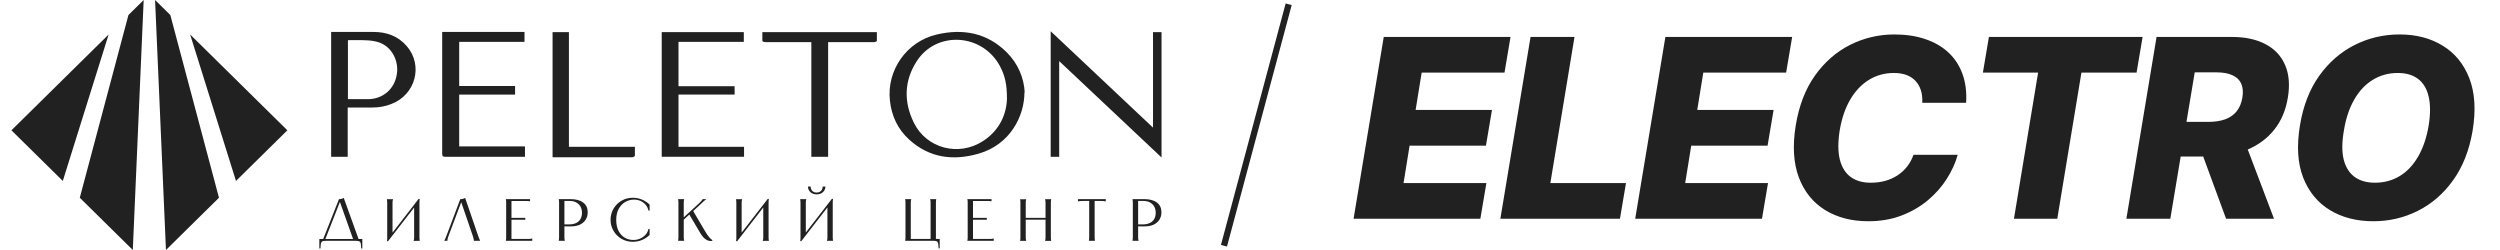 <svg width="200" height="20" viewBox="0 0 200 20" fill="none" xmlns="http://www.w3.org/2000/svg">
<g clip-path="url(#clip0_11513_39753)">
<path d="M81.955 7.391C81.955 9.29 80.815 11.571 78.277 12.296C76.253 12.875 74.359 12.639 72.74 11.173C71.821 10.34 71.323 9.273 71.195 8.061C70.918 5.637 72.519 3.321 74.948 2.758C77.046 2.269 78.977 2.631 80.54 4.187C81.459 5.11 81.92 6.249 81.976 7.391H81.955ZM80.557 7.915C80.557 6.722 80.392 6.051 80.006 5.31C78.608 2.666 74.91 2.433 73.329 4.912C72.317 6.486 72.298 8.169 73.108 9.817C74.12 11.879 76.695 12.55 78.644 11.283C79.987 10.414 80.52 9.111 80.557 7.898V7.917V7.915V7.915Z" fill="#212121"/>
<path d="M84.736 4.889V12.544H84.055V2.5C86.795 5.087 89.501 7.622 92.241 10.209V2.573H92.923V12.598C90.182 10.027 87.496 7.476 84.736 4.889V4.889Z" fill="#212121"/>
<path d="M41.998 11.73V12.544H35.633C35.431 12.544 35.375 12.49 35.375 12.29V2.555H41.961V3.35H36.736V6.879H41.207V7.566H36.736V11.711H41.961L41.998 11.729V11.73Z" fill="#212121"/>
<path d="M27.816 8.599V12.544H26.492V2.555H29.877C30.926 2.555 31.845 2.88 32.545 3.694C33.869 5.233 33.244 7.566 31.331 8.31C30.833 8.51 30.338 8.6 29.805 8.6H27.816V8.599ZM27.816 7.931H29.544C30.759 7.876 31.678 6.989 31.771 5.723C31.845 4.746 31.273 3.534 29.968 3.298C29.324 3.171 28.644 3.225 28 3.209C27.944 3.209 27.89 3.209 27.834 3.227V7.933H27.816V7.931Z" fill="#212121"/>
<path d="M54.28 11.745H59.524V12.541H52.938V2.57H59.505V3.349H54.28V6.897H58.768V7.565H54.28V11.745Z" fill="#212121"/>
<path d="M60.969 2.572H70.149V3.26C70.149 3.314 70.021 3.368 69.947 3.368H66.25V12.543H64.907V3.368H61.246C61.044 3.368 60.953 3.314 60.988 3.114V2.57H60.969V2.572H60.969Z" fill="#212121"/>
<path d="M44.19 2.57H45.513V11.745H50.792V12.452C50.792 12.506 50.664 12.579 50.59 12.579H44.206V2.57H44.188H44.19Z" fill="#212121"/>
<path d="M92.556 16.205C92.795 16.389 92.915 16.648 92.915 16.981C92.915 17.207 92.861 17.405 92.751 17.576C92.642 17.748 92.489 17.879 92.292 17.971C92.096 18.063 91.867 18.109 91.606 18.109C91.564 18.109 91.466 18.116 91.423 18.113C91.38 18.11 91.079 18.11 90.991 18.106V17.953C91.01 17.95 91.325 17.952 91.335 17.953C91.342 17.953 91.401 17.953 91.413 17.953C91.635 17.953 91.825 17.916 91.981 17.843C92.137 17.77 92.256 17.663 92.336 17.522C92.416 17.381 92.457 17.213 92.457 17.02C92.457 16.842 92.42 16.682 92.346 16.541C92.272 16.4 92.161 16.287 92.012 16.203C91.864 16.119 91.687 16.077 91.481 16.077H90.974L91.051 16.001V18.981C91.051 19.038 91.054 19.086 91.058 19.124C91.063 19.162 91.072 19.202 91.085 19.243V19.262H90.602V19.243C90.608 19.205 90.614 19.166 90.618 19.126C90.623 19.087 90.626 19.038 90.626 18.981V16.21C90.626 16.153 90.623 16.105 90.618 16.065C90.614 16.025 90.608 15.986 90.602 15.949V15.93H91.539C91.977 15.93 92.316 16.022 92.556 16.206V16.205Z" fill="#212121"/>
<path d="M28.986 19.118V19.875H28.894C28.888 19.682 28.875 19.545 28.856 19.463C28.836 19.383 28.798 19.329 28.74 19.304C28.682 19.279 28.582 19.266 28.44 19.266H26.093C25.951 19.266 25.851 19.278 25.793 19.304C25.735 19.329 25.697 19.383 25.677 19.463C25.658 19.544 25.645 19.681 25.639 19.875H25.547V19.118H28.986ZM27.317 15.909C27.383 15.893 27.443 15.866 27.498 15.828L28.716 19.208H28.276L27.156 16.052H27.233L25.996 19.208H25.822L27.117 15.933C27.185 15.933 27.252 15.925 27.318 15.909H27.317Z" fill="#212121"/>
<path d="M31.441 15.938V15.957C31.425 15.999 31.414 16.038 31.409 16.076C31.405 16.114 31.402 16.162 31.402 16.219V18.78H31.267L33.489 15.914H33.58C33.574 15.956 33.568 15.996 33.563 16.038C33.559 16.079 33.556 16.129 33.556 16.188V18.99C33.556 19.047 33.559 19.095 33.563 19.135C33.568 19.175 33.574 19.213 33.58 19.251V19.27H33.093V19.251C33.109 19.21 33.119 19.17 33.124 19.132C33.129 19.094 33.131 19.047 33.131 18.989V16.428H33.267L31.045 19.294H30.953C30.963 19.253 30.969 19.213 30.973 19.173C30.976 19.133 30.977 19.086 30.977 19.032V16.219C30.977 16.162 30.975 16.113 30.97 16.074C30.965 16.034 30.959 15.995 30.953 15.957V15.938H31.441Z" fill="#212121"/>
<path d="M37.908 19.265V19.237C37.908 19.221 37.906 19.198 37.901 19.167C37.897 19.137 37.885 19.089 37.868 19.022C37.85 18.956 37.823 18.87 37.788 18.765L36.855 16.052H36.943L35.923 18.765C35.881 18.873 35.851 18.961 35.831 19.027C35.812 19.094 35.801 19.142 35.798 19.17C35.794 19.199 35.793 19.221 35.793 19.237V19.266H35.547V19.247C35.553 19.234 35.564 19.214 35.578 19.187C35.593 19.16 35.615 19.111 35.644 19.042C35.673 18.972 35.71 18.878 35.755 18.761L36.822 15.933C36.893 15.933 36.961 15.925 37.027 15.909C37.093 15.893 37.154 15.866 37.209 15.828L38.218 18.766C38.257 18.88 38.29 18.972 38.317 19.042C38.344 19.112 38.365 19.16 38.378 19.187C38.391 19.214 38.4 19.234 38.407 19.247V19.266H37.909L37.908 19.265Z" fill="#212121"/>
<path d="M42.401 15.93V16.101H42.386C42.354 16.095 42.319 16.09 42.28 16.087C42.241 16.084 42.194 16.082 42.14 16.08C42.085 16.078 42.019 16.078 41.942 16.078H40.84L40.918 16.001V17.487L40.86 17.43H42.024V17.577H40.86L40.918 17.52V19.191L40.84 19.115H42.294C42.352 19.115 42.401 19.112 42.44 19.108C42.478 19.103 42.519 19.094 42.56 19.082H42.58V19.263H40.469V19.244C40.478 19.206 40.485 19.167 40.488 19.127C40.492 19.087 40.493 19.039 40.493 18.982V16.211C40.493 16.154 40.491 16.105 40.488 16.066C40.485 16.026 40.478 15.987 40.469 15.95V15.931H42.401L42.401 15.93Z" fill="#212121"/>
<path d="M46.657 16.205C46.897 16.389 47.017 16.648 47.017 16.981C47.017 17.207 46.962 17.405 46.853 17.576C46.743 17.748 46.59 17.879 46.394 17.971C46.197 18.063 45.969 18.109 45.708 18.109C45.666 18.109 45.568 18.116 45.525 18.113C45.481 18.11 45.181 18.11 45.093 18.106V17.953C45.112 17.95 45.426 17.952 45.437 17.953C45.443 17.953 45.502 17.953 45.515 17.953C45.737 17.953 45.926 17.916 46.083 17.843C46.239 17.77 46.357 17.663 46.438 17.522C46.518 17.381 46.558 17.213 46.558 17.02C46.558 16.842 46.521 16.682 46.447 16.541C46.373 16.4 46.262 16.287 46.114 16.203C45.966 16.119 45.788 16.077 45.582 16.077H45.075L45.153 16.001V18.981C45.153 19.038 45.155 19.086 45.16 19.124C45.164 19.162 45.173 19.202 45.186 19.243V19.262H44.703V19.243C44.709 19.205 44.715 19.166 44.72 19.126C44.725 19.087 44.727 19.038 44.727 18.981V16.21C44.727 16.153 44.725 16.105 44.72 16.065C44.715 16.025 44.709 15.986 44.703 15.949V15.93H45.64C46.078 15.93 46.417 16.022 46.657 16.206V16.205Z" fill="#212121"/>
<path d="M51.969 16.849H51.878C51.836 16.665 51.758 16.507 51.643 16.373C51.529 16.24 51.392 16.139 51.23 16.071C51.069 16.003 50.899 15.969 50.718 15.969C50.48 15.969 50.252 16.029 50.035 16.15C49.817 16.27 49.64 16.453 49.503 16.697C49.366 16.942 49.298 17.239 49.298 17.588C49.298 17.936 49.362 18.242 49.491 18.485C49.62 18.728 49.788 18.907 49.996 19.023C50.204 19.139 50.426 19.197 50.665 19.197C50.852 19.197 51.029 19.162 51.196 19.092C51.364 19.022 51.509 18.921 51.631 18.79C51.754 18.658 51.836 18.5 51.878 18.316H51.969V18.797C51.798 18.965 51.597 19.098 51.365 19.197C51.134 19.295 50.886 19.344 50.622 19.344C50.296 19.344 49.998 19.265 49.725 19.108C49.453 18.951 49.239 18.738 49.081 18.468C48.923 18.198 48.844 17.903 48.844 17.582C48.844 17.261 48.923 16.966 49.081 16.697C49.238 16.427 49.453 16.213 49.725 16.056C49.998 15.899 50.296 15.82 50.622 15.82C50.886 15.82 51.134 15.87 51.365 15.968C51.597 16.066 51.798 16.2 51.969 16.368V16.849V16.849Z" fill="#212121"/>
<path d="M54.733 15.93V15.949C54.72 15.99 54.711 16.03 54.707 16.068C54.702 16.106 54.7 16.154 54.7 16.211V17.472H54.608L55.743 16.43C55.837 16.347 55.916 16.273 55.982 16.208C56.048 16.143 56.099 16.091 56.132 16.051C56.166 16.011 56.189 15.977 56.202 15.949L56.212 15.93H56.492V15.944C56.453 15.969 56.415 15.998 56.376 16.032C56.337 16.065 56.292 16.105 56.241 16.151C56.189 16.197 56.13 16.253 56.062 16.32L55.946 16.43L55.424 16.915V16.829L56.371 18.439C56.509 18.677 56.63 18.856 56.733 18.977C56.836 19.097 56.92 19.172 56.984 19.201V19.272C56.836 19.291 56.703 19.273 56.584 19.22C56.465 19.166 56.361 19.089 56.272 18.989C56.183 18.889 56.097 18.769 56.014 18.63L55.105 17.096H55.216L54.651 17.62L54.7 17.515V18.982C54.7 19.039 54.702 19.087 54.707 19.125C54.711 19.163 54.72 19.203 54.733 19.244V19.263H54.25V19.244C54.256 19.206 54.262 19.167 54.267 19.127C54.271 19.087 54.274 19.039 54.274 18.982V16.211C54.274 16.154 54.271 16.105 54.267 16.066C54.262 16.026 54.256 15.987 54.25 15.95V15.931H54.733V15.93Z" fill="#212121"/>
<path d="M59.371 15.938V15.957C59.355 15.999 59.344 16.038 59.339 16.076C59.334 16.114 59.332 16.162 59.332 16.219V18.78H59.197L61.418 15.914H61.51C61.504 15.956 61.498 15.996 61.493 16.038C61.488 16.079 61.486 16.129 61.486 16.188V18.99C61.486 19.047 61.489 19.095 61.493 19.135C61.498 19.175 61.504 19.213 61.51 19.251V19.27H61.022V19.251C61.038 19.21 61.049 19.17 61.054 19.132C61.059 19.094 61.061 19.047 61.061 18.989V16.428H61.196L58.974 19.294H58.883C58.892 19.253 58.899 19.213 58.902 19.173C58.906 19.133 58.907 19.086 58.907 19.032V16.219C58.907 16.162 58.904 16.113 58.9 16.074C58.895 16.034 58.889 15.995 58.883 15.957V15.938H59.371Z" fill="#212121"/>
<path d="M64.503 15.932V15.951C64.487 15.992 64.477 16.032 64.472 16.07C64.467 16.108 64.465 16.156 64.465 16.213V18.774H64.329L66.551 15.908H66.643C66.636 15.949 66.631 15.99 66.626 16.032C66.621 16.073 66.619 16.123 66.619 16.182V18.983C66.619 19.041 66.621 19.089 66.626 19.129C66.631 19.168 66.636 19.207 66.643 19.245V19.264H66.155V19.245C66.171 19.204 66.182 19.164 66.187 19.126C66.191 19.088 66.194 19.04 66.194 18.983V16.422H66.329L64.107 19.288H64.016C64.025 19.247 64.032 19.206 64.035 19.167C64.038 19.127 64.04 19.08 64.04 19.026V16.212C64.04 16.155 64.037 16.107 64.032 16.067C64.028 16.028 64.022 15.989 64.016 15.951V15.932H64.503ZM64.851 14.923V14.927C64.851 14.972 64.856 15.014 64.865 15.053C64.875 15.093 64.889 15.131 64.907 15.168C64.924 15.204 64.948 15.237 64.977 15.265C65.016 15.309 65.066 15.344 65.127 15.367C65.188 15.391 65.257 15.403 65.334 15.403C65.424 15.403 65.505 15.385 65.576 15.348C65.646 15.312 65.704 15.258 65.747 15.186C65.79 15.115 65.814 15.027 65.817 14.922H66.035C66.028 15.106 65.961 15.257 65.832 15.374C65.704 15.491 65.537 15.55 65.335 15.55C65.132 15.55 64.966 15.491 64.837 15.374C64.709 15.257 64.641 15.106 64.635 14.922H64.852L64.851 14.923Z" fill="#212121"/>
<path d="M72.896 15.93V15.949C72.883 15.99 72.874 16.03 72.87 16.068C72.865 16.106 72.863 16.154 72.863 16.211V19.191L72.785 19.115H74.525L74.447 19.191V16.211C74.447 16.154 74.445 16.106 74.44 16.068C74.435 16.03 74.426 15.99 74.413 15.949V15.93H74.897V15.949C74.89 15.987 74.884 16.026 74.88 16.065C74.875 16.105 74.873 16.154 74.873 16.21V19.262H72.414V19.243C72.424 19.205 72.43 19.166 72.433 19.127C72.437 19.087 72.438 19.038 72.438 18.982V16.211C72.438 16.154 72.436 16.105 72.433 16.066C72.43 16.026 72.424 15.987 72.414 15.949V15.93H72.897L72.896 15.93ZM75.046 19.46C75.027 19.379 74.988 19.326 74.93 19.3C74.872 19.275 74.772 19.262 74.63 19.262L74.582 19.115H75.176V19.872H75.089C75.079 19.678 75.065 19.541 75.046 19.46Z" fill="#212121"/>
<path d="M82.093 15.938V15.957C82.079 15.999 82.071 16.038 82.066 16.076C82.061 16.114 82.059 16.162 82.059 16.219V18.99C82.059 19.048 82.061 19.095 82.066 19.133C82.071 19.172 82.08 19.211 82.093 19.252V19.271H81.609V19.252C81.619 19.214 81.625 19.175 81.629 19.136C81.632 19.096 81.633 19.048 81.633 18.991V16.22C81.633 16.163 81.632 16.114 81.629 16.075C81.625 16.035 81.619 15.996 81.609 15.958V15.939H82.093V15.938ZM83.696 17.429V17.576H82.005V17.429H83.696ZM84.092 15.938V15.957C84.086 15.995 84.08 16.035 84.076 16.074C84.071 16.114 84.068 16.162 84.068 16.219V18.99C84.068 19.047 84.071 19.096 84.076 19.135C84.08 19.175 84.086 19.214 84.092 19.252V19.271H83.609V19.252C83.622 19.21 83.631 19.171 83.636 19.133C83.64 19.094 83.643 19.047 83.643 18.99V16.218C83.643 16.161 83.64 16.114 83.636 16.076C83.631 16.037 83.622 15.998 83.609 15.957V15.938H84.092V15.938Z" fill="#212121"/>
<path d="M88.46 15.93V16.111H88.441C88.402 16.101 88.364 16.094 88.327 16.089C88.29 16.085 88.245 16.081 88.192 16.08C88.139 16.078 88.075 16.077 88.001 16.077H87.489L87.571 16.001V18.762C87.571 18.845 87.572 18.915 87.573 18.972C87.575 19.029 87.577 19.075 87.578 19.11C87.58 19.145 87.582 19.18 87.585 19.215L87.59 19.243V19.262H87.112V19.243L87.117 19.215C87.123 19.18 87.127 19.145 87.129 19.11C87.131 19.075 87.132 19.029 87.134 18.972C87.135 18.915 87.136 18.845 87.136 18.762V16.001L87.218 16.077H86.701C86.627 16.077 86.564 16.078 86.51 16.08C86.457 16.081 86.412 16.084 86.375 16.089C86.338 16.094 86.3 16.101 86.261 16.111H86.242V15.93H88.459H88.46Z" fill="#212121"/>
<path d="M79.322 15.93V16.101H79.308C79.276 16.095 79.24 16.09 79.202 16.087C79.163 16.084 79.116 16.082 79.062 16.08C79.007 16.078 78.941 16.078 78.864 16.078H77.762L77.84 16.001V17.487L77.782 17.43H78.946V17.577H77.782L77.84 17.52V19.191L77.762 19.115H79.216C79.274 19.115 79.323 19.112 79.362 19.108C79.4 19.103 79.441 19.094 79.482 19.082H79.501V19.263H77.391V19.244C77.4 19.206 77.407 19.167 77.41 19.127C77.413 19.087 77.415 19.039 77.415 18.982V16.211C77.415 16.154 77.413 16.105 77.41 16.066C77.407 16.026 77.4 15.987 77.391 15.95V15.931H79.323L79.322 15.93Z" fill="#212121"/>
<path d="M8.692 2.758L5.024 14.475L0.914 10.424L8.692 2.758Z" fill="#212121"/>
<path d="M11.494 0L10.624 20L6.383 15.82L10.275 1.202L11.494 0Z" fill="#212121"/>
<path d="M15.211 2.758L18.878 14.475L22.989 10.424L15.211 2.758Z" fill="#212121"/>
<path d="M12.406 0L13.277 20L17.518 15.82L13.626 1.202L12.406 0Z" fill="#212121"/>
</g>
<path d="M103.094 0.34L97.917 19.658" stroke="#212121" stroke-width="0.5"/>
<path d="M108.286 17.5L110.7 2.955H120.842L120.359 5.81H113.733L113.25 8.793H119.358L118.875 11.655H112.767L112.284 14.645H118.911L118.428 17.5H108.286ZM120.029 17.5L122.444 2.955H125.96L124.028 14.645H130.079L129.596 17.5H120.029ZM130.816 17.5L133.231 2.955H143.373L142.89 5.81H136.263L135.78 8.793H141.888L141.405 11.655H135.298L134.815 14.645H141.441L140.958 17.5H130.816ZM157.29 8.224H153.781C153.8 7.855 153.765 7.526 153.675 7.237C153.585 6.944 153.443 6.693 153.249 6.484C153.055 6.271 152.813 6.11 152.524 6.001C152.235 5.893 151.899 5.838 151.516 5.838C150.782 5.838 150.117 6.02 149.52 6.385C148.923 6.75 148.424 7.275 148.021 7.962C147.619 8.648 147.337 9.472 147.176 10.433C147.029 11.361 147.032 12.135 147.183 12.756C147.34 13.376 147.628 13.842 148.05 14.155C148.471 14.463 149.006 14.617 149.655 14.617C150.076 14.617 150.467 14.567 150.827 14.467C151.191 14.363 151.52 14.214 151.814 14.02C152.108 13.826 152.361 13.591 152.574 13.317C152.792 13.037 152.96 12.727 153.078 12.386H156.615C156.44 13.026 156.151 13.662 155.749 14.297C155.351 14.927 154.849 15.497 154.243 16.009C153.637 16.52 152.934 16.93 152.134 17.237C151.333 17.545 150.443 17.699 149.463 17.699C148.123 17.699 146.968 17.398 145.997 16.797C145.031 16.195 144.333 15.324 143.902 14.183C143.476 13.037 143.395 11.65 143.661 10.021C143.921 8.445 144.435 7.116 145.202 6.037C145.974 4.957 146.911 4.141 148.014 3.587C149.122 3.033 150.304 2.756 151.558 2.756C152.467 2.756 153.284 2.879 154.009 3.125C154.738 3.366 155.356 3.722 155.862 4.19C156.369 4.654 156.745 5.225 156.992 5.902C157.242 6.579 157.342 7.353 157.29 8.224ZM158.631 5.81L159.113 2.955H171.408L170.925 5.81H166.514L164.582 17.5H161.116L163.048 5.81H158.631ZM170.11 17.5L172.525 2.955H178.533C179.622 2.955 180.531 3.151 181.26 3.544C181.989 3.932 182.508 4.491 182.816 5.22C183.123 5.945 183.194 6.804 183.029 7.798C182.868 8.802 182.508 9.657 181.949 10.362C181.395 11.063 180.68 11.598 179.804 11.967C178.933 12.337 177.944 12.521 176.836 12.521H173.036L173.505 9.751H176.651C177.176 9.751 177.631 9.683 178.015 9.545C178.398 9.403 178.703 9.19 178.931 8.906C179.163 8.617 179.317 8.248 179.392 7.798C179.463 7.348 179.43 6.977 179.293 6.683C179.16 6.385 178.926 6.162 178.59 6.016C178.258 5.864 177.832 5.788 177.311 5.788H175.578L173.625 17.5H170.11ZM179.4 10.852L181.921 17.5H178.086L175.642 10.852H179.4ZM197.809 10.454C197.544 12.022 197.023 13.345 196.246 14.425C195.474 15.499 194.535 16.314 193.427 16.868C192.323 17.422 191.137 17.699 189.868 17.699C188.528 17.699 187.368 17.401 186.388 16.804C185.408 16.207 184.696 15.338 184.25 14.197C183.81 13.056 183.725 11.671 183.995 10.043C184.25 8.475 184.764 7.15 185.536 6.065C186.313 4.981 187.257 4.16 188.37 3.601C189.487 3.037 190.685 2.756 191.964 2.756C193.294 2.756 194.447 3.056 195.422 3.658C196.402 4.259 197.113 5.133 197.553 6.278C197.993 7.424 198.079 8.816 197.809 10.454ZM194.293 10.043C194.44 9.129 194.44 8.359 194.293 7.734C194.151 7.109 193.872 6.638 193.455 6.321C193.038 5.999 192.496 5.838 191.829 5.838C191.09 5.838 190.422 6.02 189.826 6.385C189.234 6.745 188.739 7.27 188.341 7.962C187.944 8.648 187.667 9.479 187.51 10.454C187.349 11.378 187.345 12.147 187.496 12.763C187.652 13.378 187.944 13.842 188.37 14.155C188.796 14.463 189.338 14.617 189.996 14.617C190.73 14.617 191.391 14.439 191.978 14.084C192.565 13.729 193.055 13.21 193.448 12.528C193.846 11.847 194.127 11.018 194.293 10.043Z" fill="#212121"/>
<defs>
<clipPath id="clip0_11513_39753">
<rect width="92" height="20" fill="white" transform="translate(0.914)"/>
</clipPath>
</defs>
</svg>
